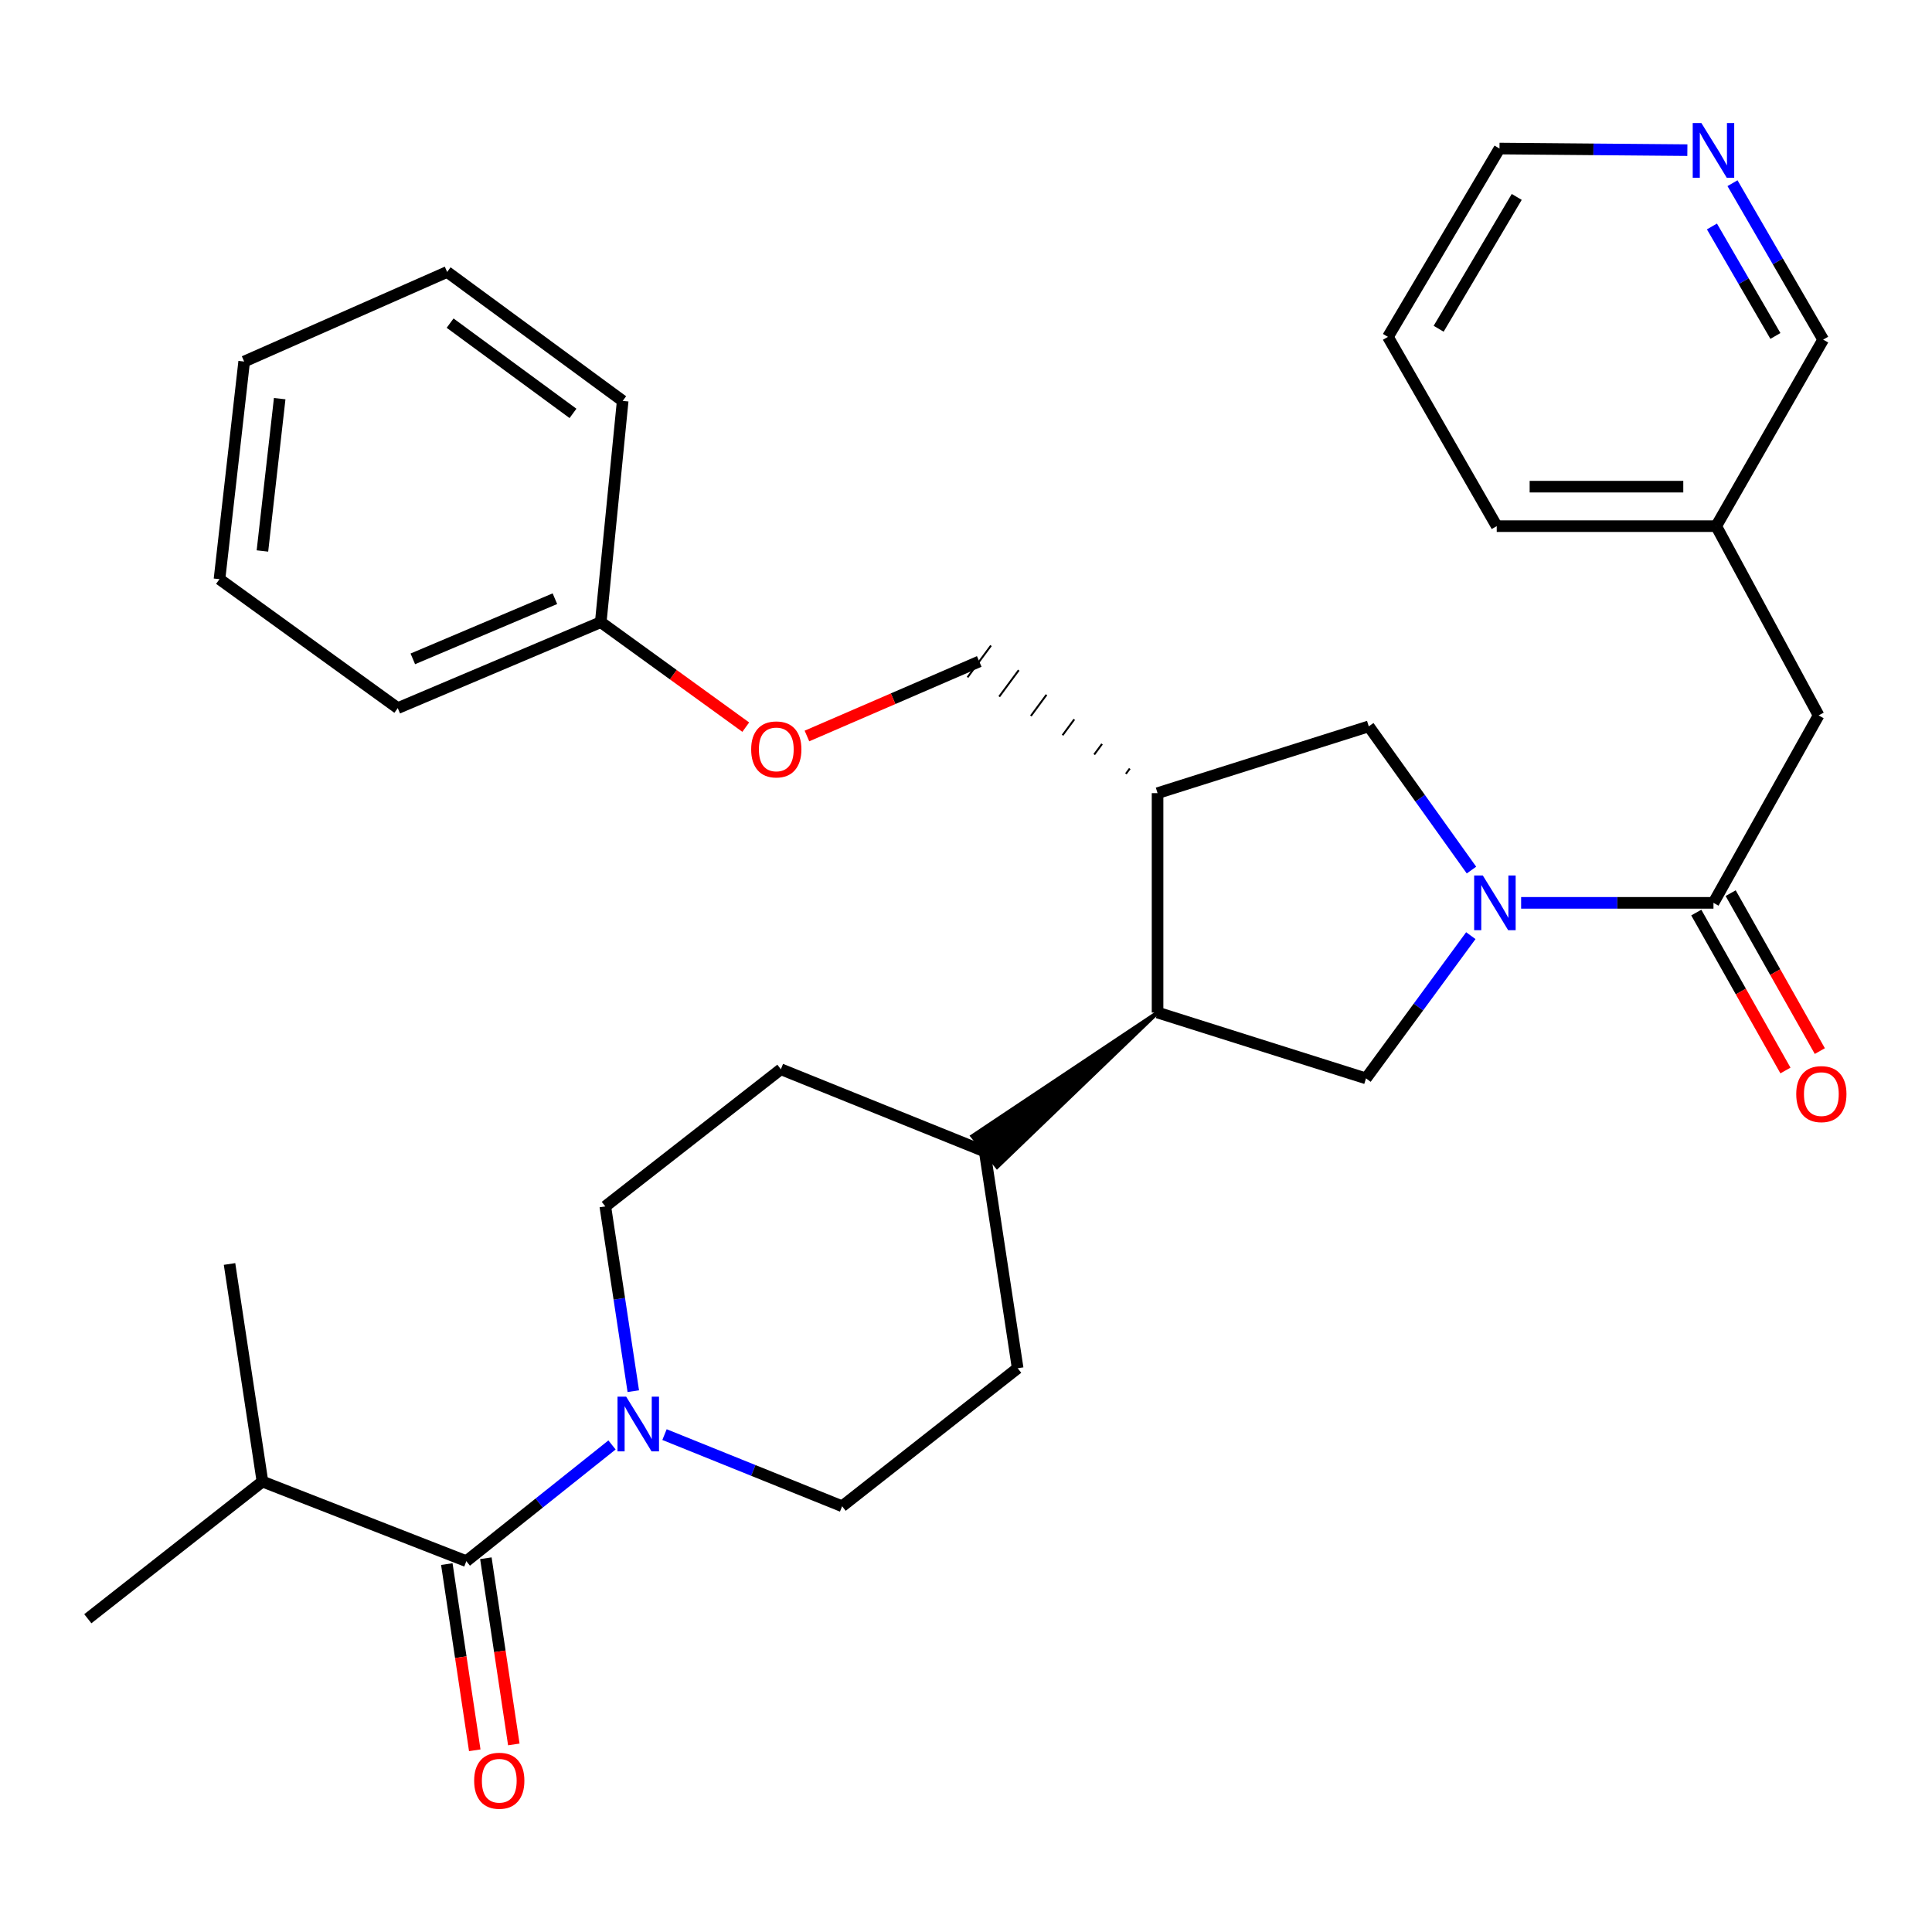 <?xml version='1.0' encoding='iso-8859-1'?>
<svg version='1.1' baseProfile='full'
              xmlns='http://www.w3.org/2000/svg'
                      xmlns:rdkit='http://www.rdkit.org/xml'
                      xmlns:xlink='http://www.w3.org/1999/xlink'
                  xml:space='preserve'
width='1000px' height='1000px' viewBox='0 0 1000 1000'>
<!-- END OF HEADER -->
<rect style='opacity:1.0;fill:#FFFFFF;stroke:none' width='1000' height='1000' x='0' y='0'> </rect>
<path class='bond-0' d='M 787.329,467.316 L 837.108,467.316' style='fill:none;fill-rule:evenodd;stroke:#0000FF;stroke-width:6px;stroke-linecap:butt;stroke-linejoin:miter;stroke-opacity:1' />
<path class='bond-0' d='M 837.108,467.316 L 886.887,467.316' style='fill:none;fill-rule:evenodd;stroke:#000000;stroke-width:6px;stroke-linecap:butt;stroke-linejoin:miter;stroke-opacity:1' />
<path class='bond-3' d='M 761.294,484.294 L 734.168,521.234' style='fill:none;fill-rule:evenodd;stroke:#0000FF;stroke-width:6px;stroke-linecap:butt;stroke-linejoin:miter;stroke-opacity:1' />
<path class='bond-3' d='M 734.168,521.234 L 707.042,558.175' style='fill:none;fill-rule:evenodd;stroke:#000000;stroke-width:6px;stroke-linecap:butt;stroke-linejoin:miter;stroke-opacity:1' />
<path class='bond-6' d='M 761.634,450.349 L 735.053,413.158' style='fill:none;fill-rule:evenodd;stroke:#0000FF;stroke-width:6px;stroke-linecap:butt;stroke-linejoin:miter;stroke-opacity:1' />
<path class='bond-6' d='M 735.053,413.158 L 708.472,375.968' style='fill:none;fill-rule:evenodd;stroke:#000000;stroke-width:6px;stroke-linecap:butt;stroke-linejoin:miter;stroke-opacity:1' />
<path class='bond-7' d='M 886.887,467.316 L 941.31,370.291' style='fill:none;fill-rule:evenodd;stroke:#000000;stroke-width:6px;stroke-linecap:butt;stroke-linejoin:miter;stroke-opacity:1' />
<path class='bond-12' d='M 877.988,472.34 L 901.065,513.215' style='fill:none;fill-rule:evenodd;stroke:#000000;stroke-width:6px;stroke-linecap:butt;stroke-linejoin:miter;stroke-opacity:1' />
<path class='bond-12' d='M 901.065,513.215 L 924.142,554.09' style='fill:none;fill-rule:evenodd;stroke:#FF0000;stroke-width:6px;stroke-linecap:butt;stroke-linejoin:miter;stroke-opacity:1' />
<path class='bond-12' d='M 895.786,462.292 L 918.863,503.167' style='fill:none;fill-rule:evenodd;stroke:#000000;stroke-width:6px;stroke-linecap:butt;stroke-linejoin:miter;stroke-opacity:1' />
<path class='bond-12' d='M 918.863,503.167 L 941.94,544.042' style='fill:none;fill-rule:evenodd;stroke:#FF0000;stroke-width:6px;stroke-linecap:butt;stroke-linejoin:miter;stroke-opacity:1' />
<path class='bond-1' d='M 327.789,720.059 L 320.549,672.244' style='fill:none;fill-rule:evenodd;stroke:#0000FF;stroke-width:6px;stroke-linecap:butt;stroke-linejoin:miter;stroke-opacity:1' />
<path class='bond-1' d='M 320.549,672.244 L 313.31,624.429' style='fill:none;fill-rule:evenodd;stroke:#000000;stroke-width:6px;stroke-linecap:butt;stroke-linejoin:miter;stroke-opacity:1' />
<path class='bond-2' d='M 316.778,747.905 L 279.078,777.98' style='fill:none;fill-rule:evenodd;stroke:#0000FF;stroke-width:6px;stroke-linecap:butt;stroke-linejoin:miter;stroke-opacity:1' />
<path class='bond-2' d='M 279.078,777.98 L 241.378,808.056' style='fill:none;fill-rule:evenodd;stroke:#000000;stroke-width:6px;stroke-linecap:butt;stroke-linejoin:miter;stroke-opacity:1' />
<path class='bond-33' d='M 343.949,742.547 L 389.916,761.091' style='fill:none;fill-rule:evenodd;stroke:#0000FF;stroke-width:6px;stroke-linecap:butt;stroke-linejoin:miter;stroke-opacity:1' />
<path class='bond-33' d='M 389.916,761.091 L 435.882,779.635' style='fill:none;fill-rule:evenodd;stroke:#000000;stroke-width:6px;stroke-linecap:butt;stroke-linejoin:miter;stroke-opacity:1' />
<path class='bond-11' d='M 231.272,809.572 L 238.504,857.761' style='fill:none;fill-rule:evenodd;stroke:#000000;stroke-width:6px;stroke-linecap:butt;stroke-linejoin:miter;stroke-opacity:1' />
<path class='bond-11' d='M 238.504,857.761 L 245.736,905.95' style='fill:none;fill-rule:evenodd;stroke:#FF0000;stroke-width:6px;stroke-linecap:butt;stroke-linejoin:miter;stroke-opacity:1' />
<path class='bond-11' d='M 251.484,806.539 L 258.716,854.728' style='fill:none;fill-rule:evenodd;stroke:#000000;stroke-width:6px;stroke-linecap:butt;stroke-linejoin:miter;stroke-opacity:1' />
<path class='bond-11' d='M 258.716,854.728 L 265.948,902.917' style='fill:none;fill-rule:evenodd;stroke:#FF0000;stroke-width:6px;stroke-linecap:butt;stroke-linejoin:miter;stroke-opacity:1' />
<path class='bond-17' d='M 241.378,808.056 L 135.837,766.85' style='fill:none;fill-rule:evenodd;stroke:#000000;stroke-width:6px;stroke-linecap:butt;stroke-linejoin:miter;stroke-opacity:1' />
<path class='bond-5' d='M 707.042,558.175 L 599.15,524.1' style='fill:none;fill-rule:evenodd;stroke:#000000;stroke-width:6px;stroke-linecap:butt;stroke-linejoin:miter;stroke-opacity:1' />
<path class='bond-4' d='M 599.15,410.531 L 708.472,375.968' style='fill:none;fill-rule:evenodd;stroke:#000000;stroke-width:6px;stroke-linecap:butt;stroke-linejoin:miter;stroke-opacity:1' />
<path class='bond-13' d='M 584.78,397.801 L 582.757,400.541' style='fill:none;fill-rule:evenodd;stroke:#000000;stroke-width:1.0px;stroke-linecap:butt;stroke-linejoin:miter;stroke-opacity:1' />
<path class='bond-13' d='M 570.411,385.071 L 566.363,390.551' style='fill:none;fill-rule:evenodd;stroke:#000000;stroke-width:1.0px;stroke-linecap:butt;stroke-linejoin:miter;stroke-opacity:1' />
<path class='bond-13' d='M 556.041,372.34 L 549.97,380.561' style='fill:none;fill-rule:evenodd;stroke:#000000;stroke-width:1.0px;stroke-linecap:butt;stroke-linejoin:miter;stroke-opacity:1' />
<path class='bond-13' d='M 541.671,359.61 L 533.576,370.57' style='fill:none;fill-rule:evenodd;stroke:#000000;stroke-width:1.0px;stroke-linecap:butt;stroke-linejoin:miter;stroke-opacity:1' />
<path class='bond-13' d='M 527.301,346.88 L 517.182,360.58' style='fill:none;fill-rule:evenodd;stroke:#000000;stroke-width:1.0px;stroke-linecap:butt;stroke-linejoin:miter;stroke-opacity:1' />
<path class='bond-13' d='M 512.931,334.149 L 500.789,350.59' style='fill:none;fill-rule:evenodd;stroke:#000000;stroke-width:1.0px;stroke-linecap:butt;stroke-linejoin:miter;stroke-opacity:1' />
<path class='bond-32' d='M 599.15,410.531 L 599.15,524.1' style='fill:none;fill-rule:evenodd;stroke:#000000;stroke-width:6px;stroke-linecap:butt;stroke-linejoin:miter;stroke-opacity:1' />
<path class='bond-8' d='M 599.15,524.1 L 503.285,588.055 L 516.09,603.985 Z' style='fill:#000000;fill-rule:evenodd;fill-opacity:1;stroke:#000000;stroke-width:2px;stroke-linecap:butt;stroke-linejoin:miter;stroke-opacity:1;' />
<path class='bond-19' d='M 941.31,370.291 L 888.306,272.334' style='fill:none;fill-rule:evenodd;stroke:#000000;stroke-width:6px;stroke-linecap:butt;stroke-linejoin:miter;stroke-opacity:1' />
<path class='bond-15' d='M 509.687,596.02 L 526.742,708.192' style='fill:none;fill-rule:evenodd;stroke:#000000;stroke-width:6px;stroke-linecap:butt;stroke-linejoin:miter;stroke-opacity:1' />
<path class='bond-16' d='M 509.687,596.02 L 404.18,553.44' style='fill:none;fill-rule:evenodd;stroke:#000000;stroke-width:6px;stroke-linecap:butt;stroke-linejoin:miter;stroke-opacity:1' />
<path class='bond-9' d='M 313.31,624.429 L 404.18,553.44' style='fill:none;fill-rule:evenodd;stroke:#000000;stroke-width:6px;stroke-linecap:butt;stroke-linejoin:miter;stroke-opacity:1' />
<path class='bond-10' d='M 435.882,779.635 L 526.742,708.192' style='fill:none;fill-rule:evenodd;stroke:#000000;stroke-width:6px;stroke-linecap:butt;stroke-linejoin:miter;stroke-opacity:1' />
<path class='bond-18' d='M 506.86,342.37 L 462.264,361.66' style='fill:none;fill-rule:evenodd;stroke:#000000;stroke-width:6px;stroke-linecap:butt;stroke-linejoin:miter;stroke-opacity:1' />
<path class='bond-18' d='M 462.264,361.66 L 417.669,380.95' style='fill:none;fill-rule:evenodd;stroke:#FF0000;stroke-width:6px;stroke-linecap:butt;stroke-linejoin:miter;stroke-opacity:1' />
<path class='bond-14' d='M 896.736,94.821 L 920.204,135.304' style='fill:none;fill-rule:evenodd;stroke:#0000FF;stroke-width:6px;stroke-linecap:butt;stroke-linejoin:miter;stroke-opacity:1' />
<path class='bond-14' d='M 920.204,135.304 L 943.672,175.786' style='fill:none;fill-rule:evenodd;stroke:#000000;stroke-width:6px;stroke-linecap:butt;stroke-linejoin:miter;stroke-opacity:1' />
<path class='bond-14' d='M 886.095,117.216 L 902.522,145.554' style='fill:none;fill-rule:evenodd;stroke:#0000FF;stroke-width:6px;stroke-linecap:butt;stroke-linejoin:miter;stroke-opacity:1' />
<path class='bond-14' d='M 902.522,145.554 L 918.949,173.892' style='fill:none;fill-rule:evenodd;stroke:#000000;stroke-width:6px;stroke-linecap:butt;stroke-linejoin:miter;stroke-opacity:1' />
<path class='bond-34' d='M 873.378,77.715 L 824.756,77.301' style='fill:none;fill-rule:evenodd;stroke:#0000FF;stroke-width:6px;stroke-linecap:butt;stroke-linejoin:miter;stroke-opacity:1' />
<path class='bond-34' d='M 824.756,77.301 L 776.134,76.888' style='fill:none;fill-rule:evenodd;stroke:#000000;stroke-width:6px;stroke-linecap:butt;stroke-linejoin:miter;stroke-opacity:1' />
<path class='bond-23' d='M 135.837,766.85 L 45.455,837.85' style='fill:none;fill-rule:evenodd;stroke:#000000;stroke-width:6px;stroke-linecap:butt;stroke-linejoin:miter;stroke-opacity:1' />
<path class='bond-24' d='M 135.837,766.85 L 118.805,654.235' style='fill:none;fill-rule:evenodd;stroke:#000000;stroke-width:6px;stroke-linecap:butt;stroke-linejoin:miter;stroke-opacity:1' />
<path class='bond-20' d='M 386.003,376.369 L 348.475,349.201' style='fill:none;fill-rule:evenodd;stroke:#FF0000;stroke-width:6px;stroke-linecap:butt;stroke-linejoin:miter;stroke-opacity:1' />
<path class='bond-20' d='M 348.475,349.201 L 310.948,322.034' style='fill:none;fill-rule:evenodd;stroke:#000000;stroke-width:6px;stroke-linecap:butt;stroke-linejoin:miter;stroke-opacity:1' />
<path class='bond-21' d='M 888.306,272.334 L 943.672,175.786' style='fill:none;fill-rule:evenodd;stroke:#000000;stroke-width:6px;stroke-linecap:butt;stroke-linejoin:miter;stroke-opacity:1' />
<path class='bond-25' d='M 888.306,272.334 L 774.704,272.334' style='fill:none;fill-rule:evenodd;stroke:#000000;stroke-width:6px;stroke-linecap:butt;stroke-linejoin:miter;stroke-opacity:1' />
<path class='bond-25' d='M 871.266,251.896 L 791.744,251.896' style='fill:none;fill-rule:evenodd;stroke:#000000;stroke-width:6px;stroke-linecap:butt;stroke-linejoin:miter;stroke-opacity:1' />
<path class='bond-26' d='M 310.948,322.034 L 205.884,366.521' style='fill:none;fill-rule:evenodd;stroke:#000000;stroke-width:6px;stroke-linecap:butt;stroke-linejoin:miter;stroke-opacity:1' />
<path class='bond-26' d='M 287.219,309.886 L 213.674,341.027' style='fill:none;fill-rule:evenodd;stroke:#000000;stroke-width:6px;stroke-linecap:butt;stroke-linejoin:miter;stroke-opacity:1' />
<path class='bond-27' d='M 310.948,322.034 L 322.302,207.511' style='fill:none;fill-rule:evenodd;stroke:#000000;stroke-width:6px;stroke-linecap:butt;stroke-linejoin:miter;stroke-opacity:1' />
<path class='bond-22' d='M 776.134,76.888 L 718.396,174.367' style='fill:none;fill-rule:evenodd;stroke:#000000;stroke-width:6px;stroke-linecap:butt;stroke-linejoin:miter;stroke-opacity:1' />
<path class='bond-22' d='M 785.059,101.925 L 744.642,170.161' style='fill:none;fill-rule:evenodd;stroke:#000000;stroke-width:6px;stroke-linecap:butt;stroke-linejoin:miter;stroke-opacity:1' />
<path class='bond-28' d='M 774.704,272.334 L 718.396,174.367' style='fill:none;fill-rule:evenodd;stroke:#000000;stroke-width:6px;stroke-linecap:butt;stroke-linejoin:miter;stroke-opacity:1' />
<path class='bond-29' d='M 205.884,366.521 L 113.605,299.778' style='fill:none;fill-rule:evenodd;stroke:#000000;stroke-width:6px;stroke-linecap:butt;stroke-linejoin:miter;stroke-opacity:1' />
<path class='bond-30' d='M 322.302,207.511 L 231.443,140.769' style='fill:none;fill-rule:evenodd;stroke:#000000;stroke-width:6px;stroke-linecap:butt;stroke-linejoin:miter;stroke-opacity:1' />
<path class='bond-30' d='M 296.574,213.972 L 232.972,167.252' style='fill:none;fill-rule:evenodd;stroke:#000000;stroke-width:6px;stroke-linecap:butt;stroke-linejoin:miter;stroke-opacity:1' />
<path class='bond-35' d='M 113.605,299.778 L 126.379,187.141' style='fill:none;fill-rule:evenodd;stroke:#000000;stroke-width:6px;stroke-linecap:butt;stroke-linejoin:miter;stroke-opacity:1' />
<path class='bond-35' d='M 135.829,285.186 L 144.771,206.34' style='fill:none;fill-rule:evenodd;stroke:#000000;stroke-width:6px;stroke-linecap:butt;stroke-linejoin:miter;stroke-opacity:1' />
<path class='bond-31' d='M 231.443,140.769 L 126.379,187.141' style='fill:none;fill-rule:evenodd;stroke:#000000;stroke-width:6px;stroke-linecap:butt;stroke-linejoin:miter;stroke-opacity:1' />
<path  class='atom-0' d='M 767.501 453.156
L 776.781 468.156
Q 777.701 469.636, 779.181 472.316
Q 780.661 474.996, 780.741 475.156
L 780.741 453.156
L 784.501 453.156
L 784.501 481.476
L 780.621 481.476
L 770.661 465.076
Q 769.501 463.156, 768.261 460.956
Q 767.061 458.756, 766.701 458.076
L 766.701 481.476
L 763.021 481.476
L 763.021 453.156
L 767.501 453.156
' fill='#0000FF'/>
<path  class='atom-2' d='M 324.104 722.907
L 333.384 737.907
Q 334.304 739.387, 335.784 742.067
Q 337.264 744.747, 337.344 744.907
L 337.344 722.907
L 341.104 722.907
L 341.104 751.227
L 337.224 751.227
L 327.264 734.827
Q 326.104 732.907, 324.864 730.707
Q 323.664 728.507, 323.304 727.827
L 323.304 751.227
L 319.624 751.227
L 319.624 722.907
L 324.104 722.907
' fill='#0000FF'/>
<path  class='atom-12' d='M 245.421 921.705
Q 245.421 914.905, 248.781 911.105
Q 252.141 907.305, 258.421 907.305
Q 264.701 907.305, 268.061 911.105
Q 271.421 914.905, 271.421 921.705
Q 271.421 928.585, 268.021 932.505
Q 264.621 936.385, 258.421 936.385
Q 252.181 936.385, 248.781 932.505
Q 245.421 928.625, 245.421 921.705
M 258.421 933.185
Q 262.741 933.185, 265.061 930.305
Q 267.421 927.385, 267.421 921.705
Q 267.421 916.145, 265.061 913.345
Q 262.741 910.505, 258.421 910.505
Q 254.101 910.505, 251.741 913.305
Q 249.421 916.105, 249.421 921.705
Q 249.421 927.425, 251.741 930.305
Q 254.101 933.185, 258.421 933.185
' fill='#FF0000'/>
<path  class='atom-13' d='M 929.729 566.306
Q 929.729 559.506, 933.089 555.706
Q 936.449 551.906, 942.729 551.906
Q 949.009 551.906, 952.369 555.706
Q 955.729 559.506, 955.729 566.306
Q 955.729 573.186, 952.329 577.106
Q 948.929 580.986, 942.729 580.986
Q 936.489 580.986, 933.089 577.106
Q 929.729 573.226, 929.729 566.306
M 942.729 577.786
Q 947.049 577.786, 949.369 574.906
Q 951.729 571.986, 951.729 566.306
Q 951.729 560.746, 949.369 557.946
Q 947.049 555.106, 942.729 555.106
Q 938.409 555.106, 936.049 557.906
Q 933.729 560.706, 933.729 566.306
Q 933.729 572.026, 936.049 574.906
Q 938.409 577.786, 942.729 577.786
' fill='#FF0000'/>
<path  class='atom-15' d='M 880.627 63.67
L 889.907 78.67
Q 890.827 80.15, 892.307 82.83
Q 893.787 85.51, 893.867 85.67
L 893.867 63.67
L 897.627 63.67
L 897.627 91.99
L 893.747 91.99
L 883.787 75.59
Q 882.627 73.67, 881.387 71.47
Q 880.187 69.27, 879.827 68.59
L 879.827 91.99
L 876.147 91.99
L 876.147 63.67
L 880.627 63.67
' fill='#0000FF'/>
<path  class='atom-19' d='M 388.807 387.891
Q 388.807 381.091, 392.167 377.291
Q 395.527 373.491, 401.807 373.491
Q 408.087 373.491, 411.447 377.291
Q 414.807 381.091, 414.807 387.891
Q 414.807 394.771, 411.407 398.691
Q 408.007 402.571, 401.807 402.571
Q 395.567 402.571, 392.167 398.691
Q 388.807 394.811, 388.807 387.891
M 401.807 399.371
Q 406.127 399.371, 408.447 396.491
Q 410.807 393.571, 410.807 387.891
Q 410.807 382.331, 408.447 379.531
Q 406.127 376.691, 401.807 376.691
Q 397.487 376.691, 395.127 379.491
Q 392.807 382.291, 392.807 387.891
Q 392.807 393.611, 395.127 396.491
Q 397.487 399.371, 401.807 399.371
' fill='#FF0000'/>
</svg>
